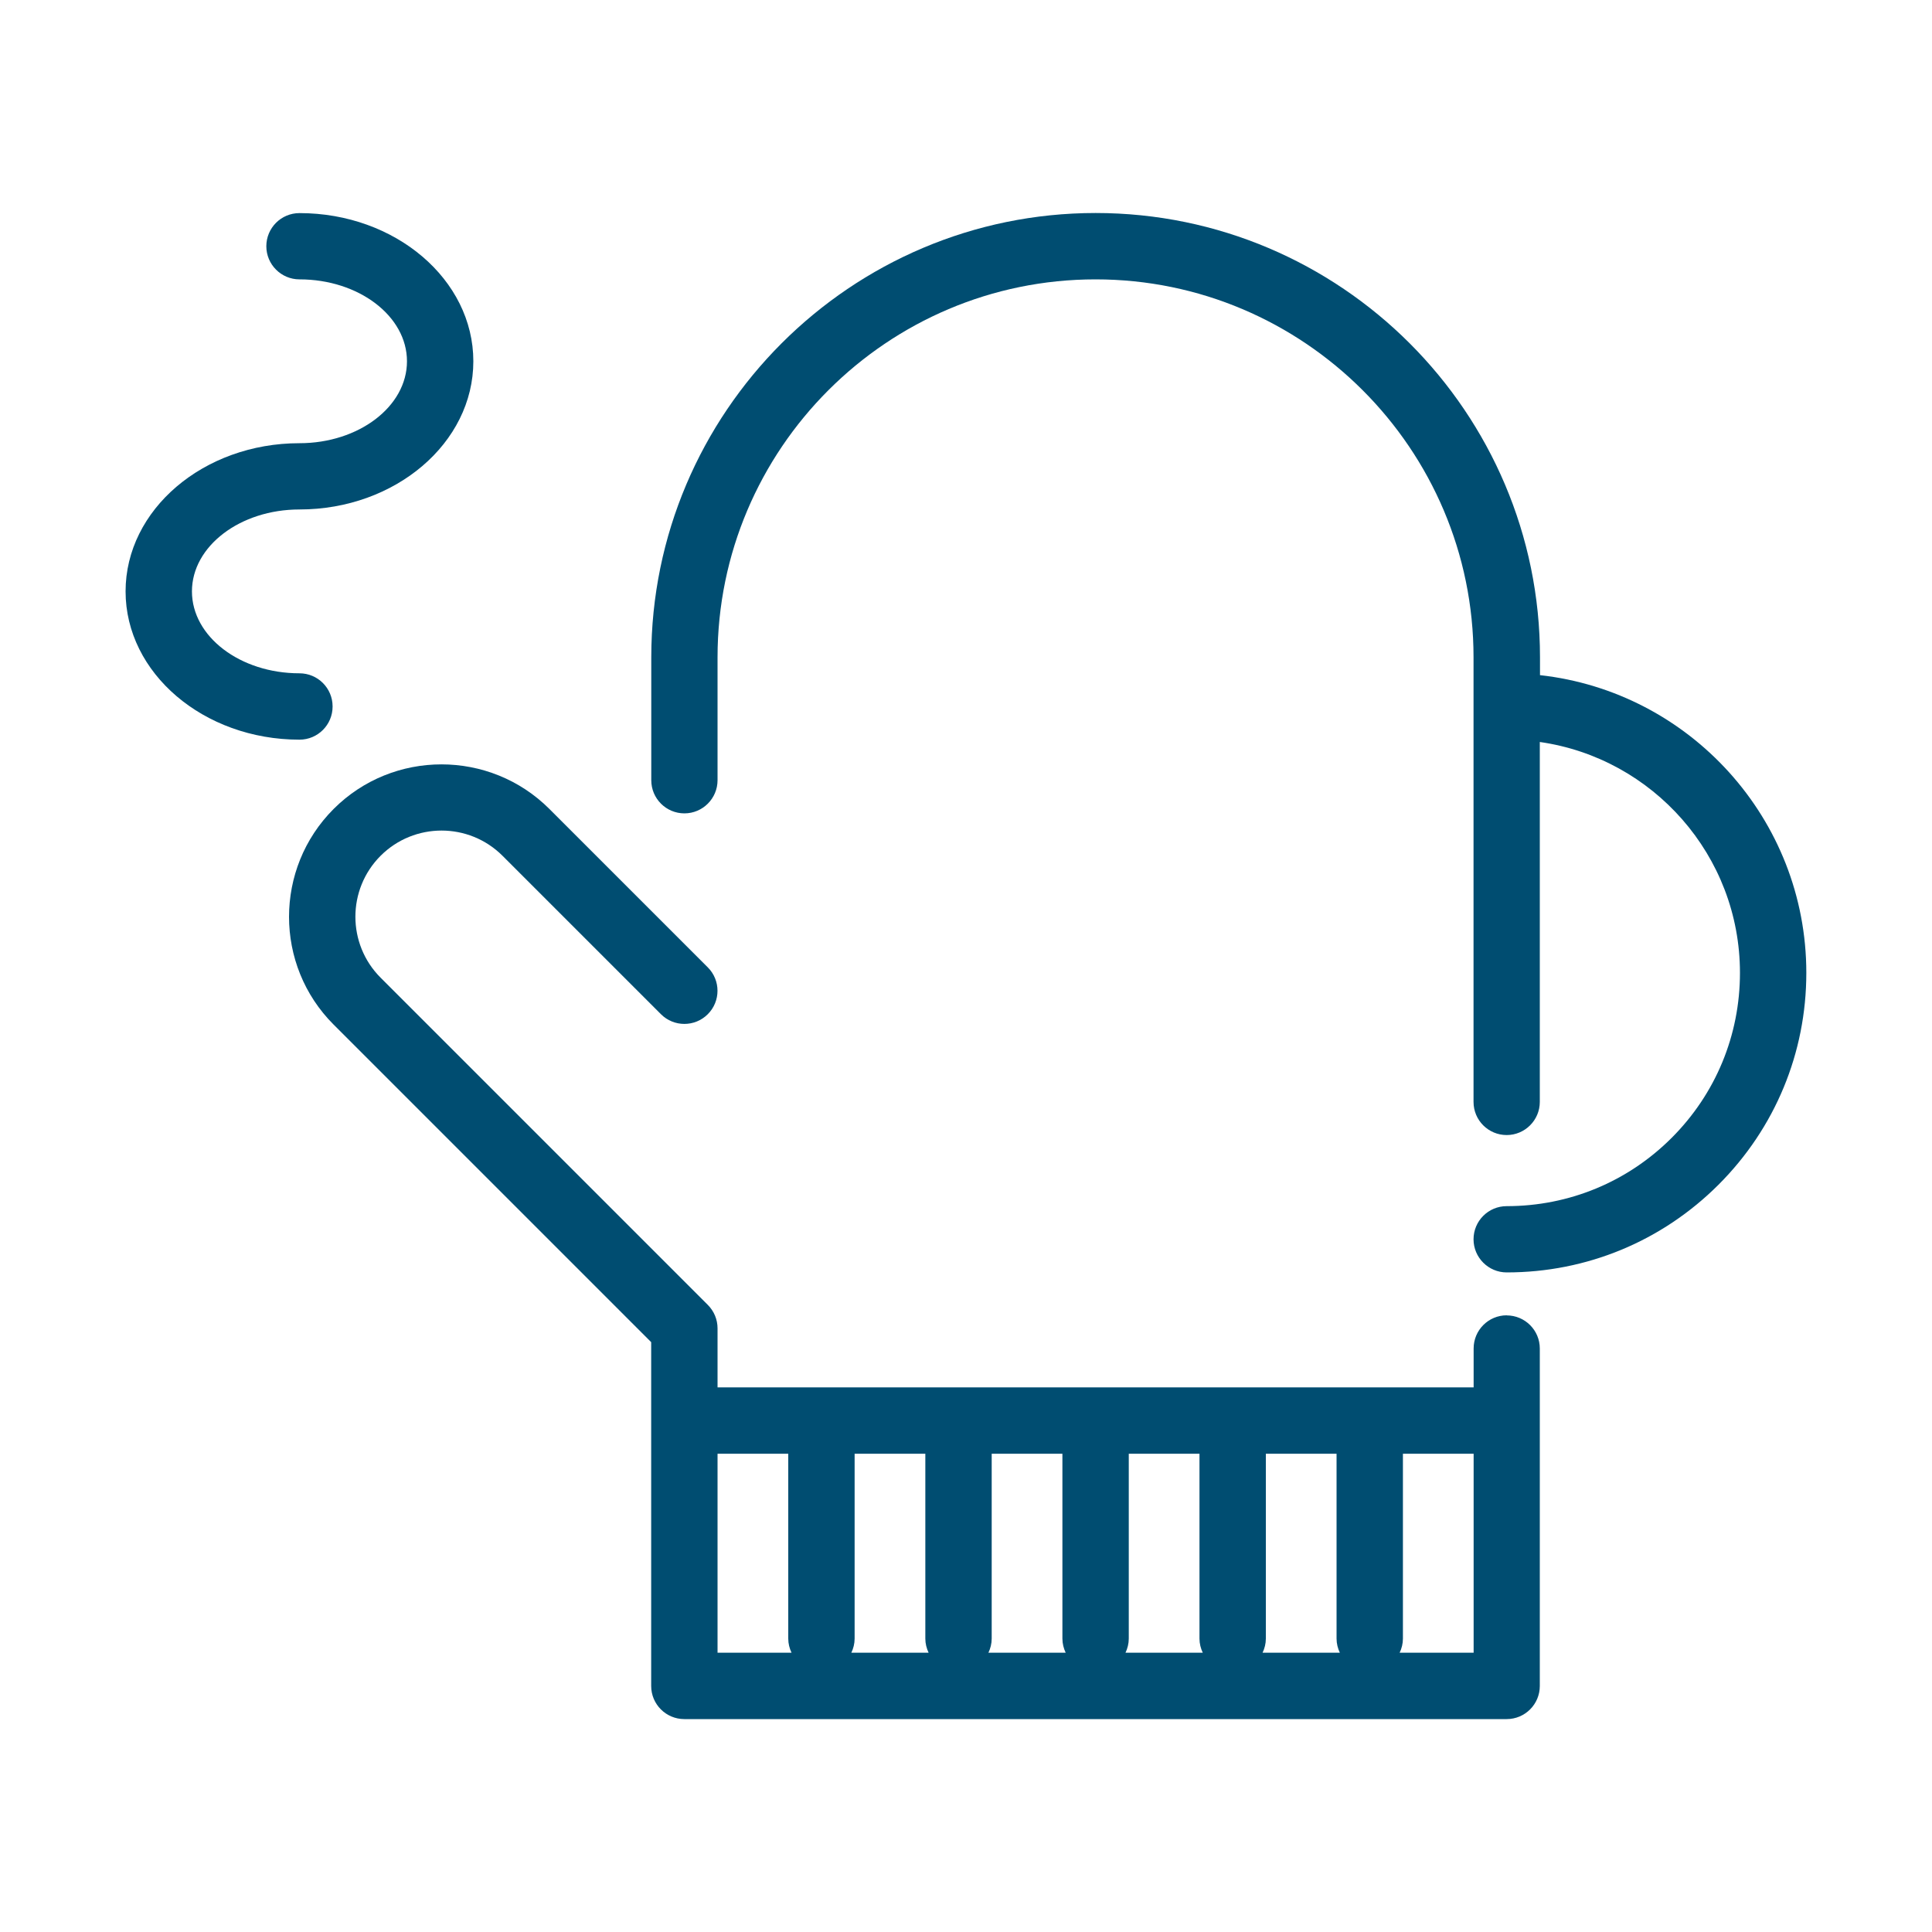 <?xml version="1.0" encoding="UTF-8"?><svg id="Layer_1" xmlns="http://www.w3.org/2000/svg" viewBox="0 0 200 200"><defs><style>.cls-1{fill:#004d71;}</style></defs><path class="cls-1" d="M155.98,136.16c-1.9,0-3.43,1.54-3.43,3.43v4.03H74.28v-6.11c0-.91-.36-1.78-1.01-2.43l-33.87-33.87c-3.48-3.48-3.48-9.14,0-12.62,3.48-3.48,9.14-3.48,12.62,0l16.4,16.4c1.34,1.34,3.51,1.34,4.85,0,1.34-1.34,1.34-3.51,0-4.85l-16.4-16.4c-6.16-6.15-16.18-6.15-22.33,0-6.16,6.16-6.16,16.18,0,22.33l32.87,32.87v35.59c0,1.9,1.54,3.43,3.43,3.43h85.13c1.9,0,3.43-1.54,3.43-3.43v-34.93c0-1.9-1.54-3.43-3.43-3.43Zm-67.51,14.33h7.32v19.14c0,.52,.13,1.02,.34,1.46h-8c.21-.44,.34-.94,.34-1.46v-19.14Zm14.19,19.14v-19.14h7.32v19.14c0,.52,.13,1.02,.34,1.46h-8c.21-.44,.34-.94,.34-1.46Zm14.19,0v-19.14h7.32v19.14c0,.52,.13,1.02,.34,1.46h-8c.21-.44,.34-.94,.34-1.46Zm14.19,0v-19.14h7.32v19.14c0,.52,.13,1.02,.34,1.46h-8c.21-.44,.34-.94,.34-1.46Zm-56.76,0v-19.14h7.32v19.14c0,.52,.13,1.02,.34,1.46h-7.66v-1.46Zm78.27,1.46h-7.66c.21-.44,.34-.94,.34-1.46v-19.14h7.32v20.6Z"/><path class="cls-1" d="M34.43,73.13c0-1.9-1.54-3.43-3.43-3.43-6.14,0-11.13-3.8-11.13-8.48s4.99-8.48,11.13-8.48c9.92,0,18-6.88,18-15.34s-8.07-15.34-18-15.34c-1.9,0-3.43,1.54-3.43,3.43s1.54,3.43,3.43,3.43c6.14,0,11.13,3.8,11.13,8.48s-4.99,8.48-11.13,8.48c-9.93,0-18,6.88-18,15.34s8.07,15.35,18,15.35c1.9,0,3.43-1.54,3.43-3.43Z"/><path class="cls-1" d="M159.42,69.89v-1.84c0-25.36-20.64-46-46-46s-46,20.64-46,46v12.72c0,1.9,1.54,3.43,3.43,3.43s3.43-1.54,3.43-3.43v-12.72c0-21.58,17.56-39.13,39.13-39.13s39.13,17.56,39.13,39.13v46.02c0,1.9,1.54,3.43,3.43,3.43s3.43-1.54,3.43-3.43v-37.26c11.7,1.67,20.72,11.75,20.72,23.9,0,6.45-2.51,12.52-7.07,17.08-4.56,4.56-10.63,7.07-17.08,7.07-1.9,0-3.43,1.54-3.43,3.43s1.54,3.43,3.43,3.43c8.29,0,16.07-3.23,21.93-9.08,5.86-5.86,9.09-13.65,9.09-21.93,0-15.94-12.09-29.11-27.58-30.82Z"/></svg>